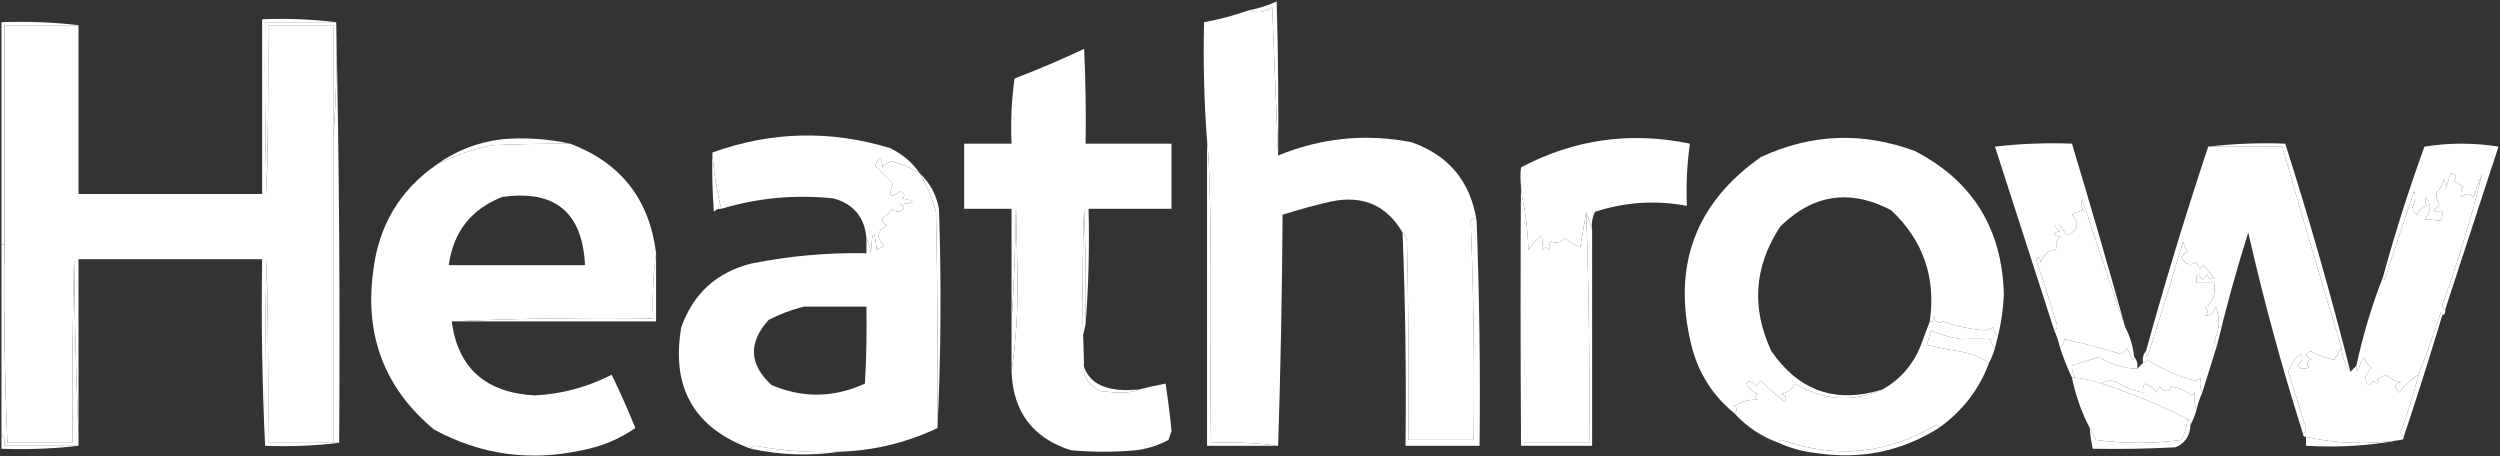 <svg width="844" height="154" viewBox="0 0 844 154" fill="none" xmlns="http://www.w3.org/2000/svg">
<rect x="0" y="0" width="844" height="154" fill="#333333" stroke="none"/>
<g clip-path="url(#clip0_201_105)">
<path fill-rule="evenodd" clip-rule="evenodd" d="M113.5 7.5C105.5 7.5 97.5 7.5 89.5 7.5C89.333 26.836 89.5 46.17 90 65.5C90.5 46.503 90.667 27.503 90.5 8.5C97.833 8.5 105.167 8.5 112.5 8.5C112.5 21.167 112.5 33.833 112.5 46.5C112.5 80.833 112.5 115.167 112.5 149.5C105.167 149.5 97.833 149.5 90.5 149.5C90.667 128.831 90.5 108.164 90 87.5C89.5 108.497 89.333 129.497 89.5 150.5C88.503 129.673 88.169 108.673 88.5 87.5C67.833 87.5 47.167 87.5 26.5 87.5C26.5 107.167 26.5 126.833 26.5 146.5C25.668 127.004 25.168 107.338 25 87.5C24.5 108.164 24.333 128.831 24.5 149.5C17.167 149.5 9.833 149.5 2.5 149.5C1.566 127.186 1.233 104.853 1.5 82.5C1.5 57.833 1.5 33.167 1.5 8.5C9.833 8.5 18.167 8.5 26.5 8.5C26.5 27.5 26.5 46.5 26.5 65.5C47.167 65.5 67.833 65.5 88.5 65.5C88.5 45.833 88.5 26.167 88.5 6.5C97.017 6.174 105.35 6.507 113.5 7.5Z" fill="white"/>
<path fill-rule="evenodd" clip-rule="evenodd" d="M113.5 7.5C113.829 20.677 113.495 33.677 112.5 46.5C112.5 33.833 112.5 21.167 112.5 8.5C105.167 8.5 97.833 8.5 90.5 8.5C90.667 27.503 90.5 46.503 90 65.5C89.5 46.17 89.333 26.836 89.5 7.5C97.5 7.5 105.5 7.5 113.5 7.5Z" fill="white"/>
<path fill-rule="evenodd" clip-rule="evenodd" d="M431.5 52.5C430.833 35.995 430.167 19.328 429.5 2.5C426.795 4.201 424.128 4.534 421.5 3.5C424.794 2.885 427.961 1.885 431 0.5C431.5 17.83 431.667 35.163 431.5 52.5Z" fill="white"/>
<path fill-rule="evenodd" clip-rule="evenodd" d="M26.5 8.5C18.167 8.5 9.833 8.5 1.5 8.5C1.5 33.167 1.5 57.833 1.5 82.5C1.167 82.5 0.833 82.5 0.5 82.5C0.5 57.5 0.5 32.5 0.5 7.5C9.349 7.174 18.016 7.507 26.5 8.5Z" fill="white"/>
<path fill-rule="evenodd" clip-rule="evenodd" d="M192.5 48.501C184.038 48.478 175.371 48.645 166.5 49.001C159.829 50.28 153.496 52.446 147.5 55.501C153.999 50.829 161.332 47.996 169.5 47.001C177.245 46.353 184.912 46.853 192.5 48.501Z" fill="white"/>
<path fill-rule="evenodd" clip-rule="evenodd" d="M537.5 77.5C536.833 75.5 536.167 73.5 535.5 71.5C534.834 75.353 534.167 79.353 533.5 83.5C531.668 82.752 530.001 81.752 528.5 80.5C526.831 81.89 525.164 82.223 523.5 81.5C523.089 82.262 522.923 83.262 523 84.5C522.259 83.359 521.425 83.359 520.5 84.5C520.788 82.952 520.788 81.285 520.5 79.5C518.48 81.002 516.98 82.669 516 84.5C515.826 79.316 515.326 74.316 514.5 69.5C513.515 65.366 513.182 61.032 513.5 56.5C531.478 47.005 550.478 44.339 570.5 48.5C569.536 55.442 569.203 62.442 569.5 69.5C558.969 67.516 548.635 68.182 538.5 71.5C537.534 73.396 537.201 75.396 537.5 77.5Z" fill="white"/>
<path fill-rule="evenodd" clip-rule="evenodd" d="M717.5 110.499C712.774 96.828 707.941 82.495 703 67.499C702.316 68.783 702.483 69.95 703.5 70.999C702.062 71.218 700.729 71.718 699.5 72.499C702.094 75.266 701.594 77.599 698 79.499C697.044 78.42 696.211 77.254 695.5 75.999C693.095 75.718 693.095 76.384 695.5 77.999C692.833 78.666 692.833 79.332 695.5 79.999C694.12 81.323 693.786 82.656 694.5 83.999C691.768 84.397 689.935 85.897 689 88.499C688.444 86.404 687.944 86.237 687.5 87.999C690.035 95.271 692.368 102.604 694.5 109.999C694.43 110.764 694.097 111.264 693.5 111.499C686.848 90.853 680.181 70.187 673.5 49.499C682.141 48.501 690.808 48.168 699.5 48.499C705.705 69.113 711.705 89.78 717.5 110.499Z" fill="white"/>
<path fill-rule="evenodd" clip-rule="evenodd" d="M825.5 104.5C824.903 104.265 824.57 103.765 824.5 103C829.841 88.319 834.341 73.486 838 58.5C837 61.167 836 63.833 835 66.5C833.667 65.167 832.333 65.167 831 66.5C830.647 65.328 830.813 64.162 831.5 63C830.711 62.454 829.711 61.787 828.5 61C829.604 59.869 829.271 59.035 827.5 58.5C826.702 60.078 826.202 61.744 826 63.5C825.667 62.5 825.333 61.5 825 60.5C824.758 62.138 823.925 63.638 822.5 65C822.501 66.399 822.835 67.899 823.5 69.5C820.869 71.005 821.203 71.671 824.5 71.5C824.649 72.552 824.483 73.552 824 74.5C822.355 74.307 820.521 74.14 818.5 74C820.749 71.553 820.916 69.053 819 66.5C818.508 67.549 818.674 68.549 819.5 69.5C818.028 69.406 816.862 70.406 816 72.5C815.13 71.892 814.63 71.059 814.5 70C815.409 68.211 815.576 66.377 815 64.5C811.667 74.5 808.333 84.5 805 94.5C804.601 94.272 804.435 93.938 804.5 93.5C808.557 78.662 813.223 63.995 818.5 49.5C826.833 48.167 835.167 48.167 843.5 49.5C837.5 67.835 831.5 86.168 825.5 104.5Z" fill="white"/>
<path fill-rule="evenodd" clip-rule="evenodd" d="M310.5 58.499C307.587 56.691 304.42 55.357 301 54.499C299.674 54.754 298.674 55.421 298 56.499C297.576 52.809 296.742 52.642 295.5 55.999C297.5 57.999 299.5 59.999 301.5 61.999C299.747 66.348 300.58 67.181 304 64.499C305.487 65.252 305.654 66.085 304.5 66.999C309.508 67.868 309.175 68.535 303.5 68.999C305.301 69.316 305.634 69.983 304.5 70.999C303.216 71.683 302.049 71.516 301 70.499C300.333 71.832 299.333 72.832 298 73.499C297.544 74.743 298.044 75.576 299.5 75.999C296.013 77.949 295.679 80.282 298.5 82.999C297.584 83.373 296.75 83.873 296 84.499C295.187 76.832 294.521 77.165 294 85.499C293.802 83.617 293.302 81.951 292.5 80.499C291.969 73.466 288.303 68.966 281.5 66.999C268.541 65.61 255.874 66.777 243.5 70.499C241.918 64.263 240.918 57.929 240.5 51.499C260.248 44.351 280.248 43.851 300.5 49.999C304.684 52.03 308.017 54.863 310.5 58.499Z" fill="white"/>
<path fill-rule="evenodd" clip-rule="evenodd" d="M240.5 51.5C240.918 57.93 241.918 64.264 243.5 70.5C242.504 70.414 241.671 70.748 241 71.5C240.5 64.842 240.334 58.175 240.5 51.5Z" fill="white"/>
<path fill-rule="evenodd" clip-rule="evenodd" d="M431.5 52.5C446.019 46.529 461.019 45.029 476.5 48C489.111 52.445 496.445 61.279 498.5 74.5C497.637 73.537 496.97 73.537 496.5 74.5C497.49 99.122 497.824 123.788 497.5 148.5C490.167 148.5 482.833 148.5 475.5 148.5C475.667 126.164 475.5 103.831 475 81.5C474.768 80.263 474.268 79.263 473.5 78.5C468.158 69.336 460.158 65.836 449.5 68C443.906 69.273 438.406 70.773 433 72.5C432.832 98.67 432.332 124.67 431.5 150.5C424.018 149.508 416.352 149.175 408.5 149.5C409.093 91.477 408.759 57.477 407.5 47.5C406.504 34.344 406.171 21.01 406.5 7.5C411.628 6.567 416.628 5.234 421.5 3.5C424.128 4.534 426.795 4.201 429.5 2.5C430.167 19.328 430.833 35.995 431.5 52.5Z" fill="white"/>
<path d="M192.5 48.498C209.572 54.954 219.239 67.287 221.5 85.498C220.508 92.646 220.175 99.979 220.5 107.498C197.661 107.167 174.994 107.501 152.5 108.498C154.575 124.213 163.908 132.547 180.5 133.498C189.68 133.036 198.347 130.703 206.5 126.498C209.353 132.38 212.02 138.38 214.5 144.498C209.05 148.261 203.05 150.761 196.5 151.998C178.895 155.862 162.228 153.529 146.5 144.998C129.864 131.111 123.03 113.278 126 91.498C127.831 76.147 134.998 64.147 147.5 55.498C153.496 52.443 159.829 50.277 166.5 48.998C175.371 48.642 184.038 48.475 192.5 48.498ZM197.5 89.501C196.623 71.629 187.29 63.962 169.5 66.501C159.036 70.636 153.036 78.303 151.5 89.501H197.5Z" fill="white"/>
<path d="M594.499 53.002C611.524 45.124 628.857 44.457 646.499 51.002C665.971 61.079 675.971 77.246 676.499 99.502C676.293 104.28 675.626 108.947 674.499 113.502C673.731 112.739 673.231 111.739 672.999 110.502C672.106 111.083 671.106 111.417 669.999 111.502C665.131 111.152 660.464 110.152 655.999 108.502C654.283 109.553 653.283 108.887 652.999 106.502C652.84 108.345 652.34 109.011 651.499 108.502L651.5 108.501C653.614 93.673 649.281 81.173 638.5 71.001C632.232 67.693 626.243 66.255 620.531 66.689C620.502 66.691 620.473 66.693 620.443 66.695C619.318 66.785 618.203 66.947 617.1 67.182C616.866 67.231 616.634 67.284 616.401 67.34C612.724 68.228 609.168 69.93 605.732 72.446C605.06 72.939 604.391 73.462 603.728 74.018C603.165 74.489 602.605 74.982 602.049 75.498C601.698 75.824 601.347 76.159 600.999 76.502C600.951 76.575 600.903 76.649 600.855 76.723C600.577 77.151 600.307 77.581 600.044 78.011C599.612 78.717 599.201 79.426 598.812 80.136C598.415 80.861 598.04 81.588 597.688 82.316C596.923 83.897 596.265 85.486 595.713 87.083C595.663 87.228 595.613 87.374 595.564 87.519C592.226 97.528 593.036 107.856 597.999 118.502C606.666 131.16 618.14 135.774 632.422 132.349C632.529 132.323 632.637 132.297 632.745 132.271C633.652 132.046 634.57 131.791 635.499 131.502C625.421 135.92 615.588 135.253 605.999 129.502C605.02 131.322 603.52 132.489 601.499 133.002C602.959 133.813 603.292 134.647 602.499 135.502C599.628 133.458 596.961 131.125 594.499 128.502C593.807 129.027 593.307 129.694 592.999 130.502C592.162 128.995 590.995 128.495 589.499 129.002C590.166 131.002 591.499 132.335 593.499 133.002C592.167 133.669 592.166 134.335 593.499 135.002C590.845 134.756 588.178 135.423 585.499 137.002C586.597 137.772 586.597 138.605 585.499 139.502C578.166 133.523 573.333 125.856 570.999 116.502C564.473 89.767 572.307 68.6 594.499 53.002Z" fill="white"/>
<path fill-rule="evenodd" clip-rule="evenodd" d="M717.5 110.5C719.101 113.55 720.101 116.884 720.5 120.5C720.565 120.938 720.399 121.272 720 121.5C719.333 120.167 718.667 118.833 718 117.5C717.612 118.428 716.945 119.095 716 119.5C709.716 117.578 703.383 115.911 697 114.5C696.768 115.737 696.268 116.737 695.5 117.5C695.029 115.421 694.363 113.421 693.5 111.5C694.097 111.265 694.43 110.765 694.5 110C692.368 102.605 690.035 95.272 687.5 88C687.944 86.238 688.444 86.405 689 88.5C689.935 85.898 691.768 84.398 694.5 84C693.786 82.657 694.12 81.324 695.5 80C692.833 79.333 692.833 78.667 695.5 78C693.095 76.385 693.095 75.719 695.5 76C696.211 77.255 697.044 78.421 698 79.5C701.594 77.6 702.094 75.267 699.5 72.5C700.729 71.719 702.062 71.219 703.5 71C702.483 69.951 702.316 68.784 703 67.5C707.941 82.496 712.774 96.829 717.5 110.5Z" fill="white"/>
<path fill-rule="evenodd" clip-rule="evenodd" d="M514.5 69.5C515.326 74.316 515.826 79.316 516 84.5C516.98 82.669 518.48 81.002 520.5 79.5C520.788 81.285 520.788 82.952 520.5 84.5C521.425 83.359 522.259 83.359 523 84.5C522.923 83.262 523.089 82.262 523.5 81.5C525.164 82.223 526.831 81.89 528.5 80.5C530.001 81.752 531.668 82.752 533.5 83.5C534.167 79.353 534.834 75.353 535.5 71.5C536.402 97.487 536.735 123.487 536.5 149.5C529.167 149.5 521.833 149.5 514.5 149.5C514.5 122.833 514.5 96.167 514.5 69.5Z" fill="white"/>
<path fill-rule="evenodd" clip-rule="evenodd" d="M341.5 125.5C341.5 119.833 341.5 114.167 341.5 108.5C342.331 95.673 342.831 82.673 343 69.5C343.167 77.333 343.333 85.167 343.5 93C343.708 104.045 343.041 114.879 341.5 125.5Z" fill="white"/>
<path fill-rule="evenodd" clip-rule="evenodd" d="M745.5 49.5C753.526 49.553 761.859 49.553 770.5 49.5C776.97 72.241 783.636 94.907 790.5 117.5C789.768 118.808 788.934 120.142 788 121.5C785.2 120.872 782.533 119.872 780 118.5C777.904 119.715 778.071 120.549 780.5 121C778.875 121.853 778.542 122.853 779.5 124C778.056 124.781 776.723 124.614 775.5 123.5C777.04 122.468 777.54 121.135 777 119.5C775.095 120.493 773.595 122.493 772.5 125.5C774.5 131.833 776.5 138.167 778.5 144.5C778.457 145.416 778.124 146.083 777.5 146.5C770.401 124.106 764.234 101.439 759 78.5C755.063 91.001 751.563 103.668 748.5 116.5C747.903 116.265 747.57 115.765 747.5 115C749.436 111.156 749.603 107.322 748 103.5C747.299 105.762 746.132 106.762 744.5 106.5C745.641 105.575 745.641 104.741 744.5 104C747.125 101.804 748.125 98.97 747.5 95.5C745.5 95.5 743.5 95.5 741.5 95.5C741.329 92.203 741.995 91.869 743.5 94.5C744.192 93.975 744.692 93.308 745 92.5C745.423 93.956 746.256 94.456 747.5 94C746.333 92.5 745.167 91 744 89.5C743.586 89.957 743.086 90.291 742.5 90.5C742.167 89.833 741.833 89.167 741.5 88.5C739.378 89.782 737.711 89.282 736.5 87C736.905 86.055 737.572 85.388 738.5 85C737.809 83.933 737.309 82.766 737 81.5C733.155 94.546 729.155 107.546 725 120.5C724.536 119.906 724.369 119.239 724.5 118.5C730.928 95.225 737.928 72.225 745.5 49.5Z" fill="white"/>
<path fill-rule="evenodd" clip-rule="evenodd" d="M113.5 7.5C114.499 54.664 114.832 101.997 114.5 149.5C113.833 149.5 113.167 149.5 112.5 149.5C112.5 115.167 112.5 80.833 112.5 46.5C113.495 33.677 113.829 20.677 113.5 7.5Z" fill="white"/>
<path fill-rule="evenodd" clip-rule="evenodd" d="M793.5 125.5C791.733 123.208 790.733 120.542 790.5 117.5C783.636 94.907 776.97 72.241 770.5 49.5C761.859 49.553 753.526 49.553 745.5 49.5C753.984 48.507 762.651 48.174 771.5 48.5C779.612 73.949 786.945 99.615 793.5 125.5Z" fill="white"/>
<path fill-rule="evenodd" clip-rule="evenodd" d="M825.5 104.5C825.672 105.492 825.338 106.158 824.5 106.5C824.565 106.062 824.399 105.728 824 105.5C821.636 112.67 819.136 119.67 816.5 126.5C814.003 128.063 811.836 130.063 810 132.5C808.148 130.77 808.314 129.604 810.5 129C808.579 128.64 806.912 127.806 805.5 126.5C804.5 127 803.5 127.5 802.5 128C803.34 129.666 802.84 129.833 801 128.5C800.016 130.795 799.183 130.461 798.5 127.5C799.04 126.252 799.707 125.085 800.5 124C799.299 123.097 798.465 121.931 798 120.5C797.138 122.087 796.471 123.754 796 125.5C795.536 124.906 795.369 124.239 795.5 123.5C797.725 113.166 800.725 103.166 804.5 93.5C804.435 93.938 804.601 94.272 805 94.5C808.333 84.5 811.667 74.5 815 64.5C815.576 66.377 815.409 68.211 814.5 70C814.63 71.059 815.13 71.892 816 72.5C816.862 70.406 818.028 69.406 819.5 69.5C818.674 68.549 818.508 67.549 819 66.5C820.916 69.053 820.749 71.553 818.5 74C820.521 74.14 822.355 74.307 824 74.5C824.483 73.552 824.649 72.552 824.5 71.5C821.203 71.671 820.869 71.005 823.5 69.5C822.835 67.899 822.501 66.399 822.5 65C823.925 63.638 824.758 62.138 825 60.5C825.333 61.5 825.667 62.5 826 63.5C826.202 61.744 826.702 60.078 827.5 58.5C829.271 59.035 829.604 59.869 828.5 61C829.711 61.787 830.711 62.454 831.5 63C830.813 64.162 830.647 65.328 831 66.5C832.333 65.167 833.667 65.167 835 66.5C836 63.833 837 61.167 838 58.5C834.341 73.486 829.841 88.319 824.5 103C824.57 103.765 824.903 104.265 825.5 104.5Z" fill="white"/>
<path fill-rule="evenodd" clip-rule="evenodd" d="M221.5 85.5C221.5 93.167 221.5 100.833 221.5 108.5C198.5 108.5 175.5 108.5 152.5 108.5C174.994 107.503 197.661 107.169 220.5 107.5C220.175 99.981 220.508 92.648 221.5 85.5Z" fill="white"/>
<path fill-rule="evenodd" clip-rule="evenodd" d="M748.5 116.5C746.831 121.845 745.165 127.178 743.5 132.5C742.691 130.987 742.524 129.32 743 127.5C742.439 128.022 741.772 128.355 741 128.5C735.291 127.027 729.957 124.694 725 121.5C724.617 122.056 724.117 122.389 723.5 122.5C723.232 120.901 723.566 119.568 724.5 118.5C724.369 119.239 724.536 119.906 725 120.5C729.155 107.546 733.155 94.546 737 81.5C737.309 82.766 737.809 83.933 738.5 85C737.572 85.388 736.905 86.055 736.5 87C737.711 89.282 739.378 89.782 741.5 88.5C741.833 89.167 742.167 89.833 742.5 90.5C743.086 90.291 743.586 89.957 744 89.5C745.167 91 746.333 92.5 747.5 94C746.256 94.456 745.423 93.956 745 92.5C744.692 93.308 744.192 93.975 743.5 94.5C741.995 91.869 741.329 92.203 741.5 95.5C743.5 95.5 745.5 95.5 747.5 95.5C748.125 98.97 747.125 101.804 744.5 104C745.641 104.741 745.641 105.575 744.5 106.5C746.132 106.762 747.299 105.762 748 103.5C749.603 107.322 749.436 111.156 747.5 115C747.57 115.765 747.903 116.265 748.5 116.5Z" fill="white"/>
<path fill-rule="evenodd" clip-rule="evenodd" d="M674.5 113.5C674.167 114.833 673.833 116.167 673.5 117.5C672.732 116.737 672.232 115.737 672 114.5C668.67 114.335 665.337 114.335 662 114.5C658.146 113.89 654.813 112.89 652 111.5C651.392 113.154 650.892 114.821 650.5 116.5C649.833 116.5 649.167 116.5 648.5 116.5C649.512 113.748 650.512 111.081 651.5 108.5C652.341 109.009 652.841 108.343 653 106.5C653.284 108.886 654.284 109.552 656 108.5C660.465 110.15 665.132 111.15 670 111.5C671.107 111.415 672.107 111.081 673 110.5C673.232 111.737 673.732 112.737 674.5 113.5Z" fill="white"/>
<path fill-rule="evenodd" clip-rule="evenodd" d="M673.5 117.5C672.976 119.306 672.309 120.972 671.5 122.5C669.142 120.871 666.476 119.705 663.5 119C659.13 118.263 654.796 117.43 650.5 116.5C650.892 114.821 651.392 113.154 652 111.5C654.813 112.89 658.146 113.89 662 114.5C665.337 114.335 668.67 114.335 672 114.5C672.232 115.737 672.732 116.737 673.5 117.5Z" fill="white"/>
<path fill-rule="evenodd" clip-rule="evenodd" d="M310.5 58.5C313.937 61.701 316.104 65.701 317 70.5C317.83 95.337 317.663 120.003 316.5 144.5C316.667 120.164 316.5 95.831 316 71.5C314.688 66.884 312.855 62.551 310.5 58.5Z" fill="white"/>
<path fill-rule="evenodd" clip-rule="evenodd" d="M0.5 82.5C0.833 82.5 1.167 82.5 1.5 82.5C1.233 104.853 1.566 127.186 2.5 149.5C9.833 149.5 17.167 149.5 24.5 149.5C24.333 128.831 24.5 108.164 25 87.5C25.168 107.338 25.668 127.004 26.5 146.5C26.5 147.833 26.5 149.167 26.5 150.5C18.167 150.5 9.833 150.5 1.5 150.5C1.768 148.901 1.435 147.568 0.5 146.5C0.5 125.167 0.5 103.833 0.5 82.5Z" fill="white"/>
<path fill-rule="evenodd" clip-rule="evenodd" d="M366.5 109.5C366.667 96.496 366.5 83.496 366 70.5C365.333 89.167 365.333 107.833 366 126.5C367.167 129 369 130.833 371.5 132C377.92 132.844 382.253 132.677 384.5 131.5C387.36 130.756 390.36 130.089 393.5 129.5C394.319 134.816 394.986 140.149 395.5 145.5C395.167 146.5 394.833 147.5 394.5 148.5C391.06 150.369 387.393 151.535 383.5 152C376.167 152.667 368.833 152.667 361.5 152C348.683 147.887 342.016 139.053 341.5 125.5C343.041 114.879 343.708 104.045 343.5 93C343.333 85.167 343.167 77.333 343 69.5C342.831 82.673 342.331 95.673 341.5 108.5C341.5 95.833 341.5 83.167 341.5 70.5C336.167 70.5 330.833 70.5 325.5 70.5C325.5 63.167 325.5 55.833 325.5 48.5C330.833 48.5 336.167 48.5 341.5 48.5C341.169 41.137 341.503 33.803 342.5 26.5C350.473 23.455 358.306 20.121 366 16.5C366.5 27.161 366.667 37.828 366.5 48.5C376.167 48.5 385.833 48.5 395.5 48.5C395.5 55.833 395.5 63.167 395.5 70.5C386.167 70.5 376.833 70.5 367.5 70.5C367.829 83.677 367.495 96.677 366.5 109.5Z" fill="white"/>
<path fill-rule="evenodd" clip-rule="evenodd" d="M366.5 109.5C362.226 125.711 368.226 133.044 384.5 131.5C382.253 132.677 377.92 132.844 371.5 132C369 130.833 367.167 129 366 126.5C365.333 107.833 365.333 89.167 366 70.5C366.5 83.496 366.667 96.496 366.5 109.5Z" fill="white"/>
<path fill-rule="evenodd" clip-rule="evenodd" d="M824.5 106.5C820.369 120.227 816.035 133.894 811.5 147.5C810.903 147.265 810.57 146.765 810.5 146C812.81 139.572 814.81 133.072 816.5 126.5C819.136 119.67 821.636 112.67 824 105.5C824.399 105.728 824.565 106.062 824.5 106.5Z" fill="white"/>
<path fill-rule="evenodd" clip-rule="evenodd" d="M648.5 116.5C649.167 116.5 649.833 116.5 650.5 116.5C654.796 117.43 659.13 118.263 663.5 119C666.476 119.705 669.142 120.871 671.5 122.5C668.127 131.548 662.46 138.881 654.5 144.5C654.44 143.957 654.107 143.624 653.5 143.5C637.004 153.308 619.67 154.975 601.5 148.5C600.893 148.624 600.56 148.957 600.5 149.5C594.631 147.404 589.631 144.071 585.5 139.5C586.598 138.603 586.598 137.77 585.5 137C588.179 135.421 590.846 134.754 593.5 135C592.167 134.333 592.167 133.667 593.5 133C591.5 132.333 590.167 131 589.5 129C590.996 128.493 592.163 128.993 593 130.5C593.308 129.692 593.808 129.025 594.5 128.5C596.962 131.123 599.629 133.456 602.5 135.5C603.293 134.645 602.96 133.811 601.5 133C603.521 132.487 605.021 131.32 606 129.5C615.589 135.251 625.422 135.918 635.5 131.5C641.606 128.059 645.94 123.059 648.5 116.5Z" fill="white"/>
<path fill-rule="evenodd" clip-rule="evenodd" d="M720.5 120.5C721.434 121.568 721.768 122.901 721.5 124.5C717.095 124.342 712.761 123.008 708.5 120.5C705.348 121.567 702.348 122.567 699.5 123.5C699.433 124.959 699.766 126.292 700.5 127.5C700.167 127.5 699.833 127.5 699.5 127.5C697.99 124.317 696.657 120.984 695.5 117.5C696.268 116.737 696.768 115.737 697 114.5C703.383 115.911 709.716 117.578 716 119.5C716.945 119.095 717.612 118.428 718 117.5C718.667 118.833 719.333 120.167 720 121.5C720.399 121.272 720.565 120.938 720.5 120.5Z" fill="white"/>
<path fill-rule="evenodd" clip-rule="evenodd" d="M721.5 124.5C722.167 123.833 722.833 123.167 723.5 122.5C724.117 122.389 724.617 122.056 725 121.5C729.957 124.694 735.291 127.027 741 128.5C741.772 128.355 742.439 128.022 743 127.5C742.524 129.32 742.691 130.987 743.5 132.5C742.637 134.421 741.971 136.421 741.5 138.5C740.883 136.679 740.716 134.679 741 132.5C740.667 132.833 740.333 133.167 740 133.5C737.962 131.928 735.629 130.928 733 130.5C732.125 132.513 730.791 132.513 729 130.5C728.667 131.167 728.333 131.833 728 132.5C727.009 131.061 725.676 130.061 724 129.5C723.517 130.448 723.351 131.448 723.5 132.5C720.309 131.908 717.309 130.741 714.5 129C712.613 128.22 710.946 128.387 709.5 129.5C706.598 128.422 703.598 127.756 700.5 127.5C699.766 126.292 699.433 124.959 699.5 123.5C702.348 122.567 705.348 121.567 708.5 120.5C712.761 123.008 717.095 124.342 721.5 124.5Z" fill="white"/>
<path fill-rule="evenodd" clip-rule="evenodd" d="M513.5 56.5C513.182 61.032 513.515 65.366 514.5 69.5C514.5 96.167 514.5 122.833 514.5 149.5C521.833 149.5 529.167 149.5 536.5 149.5C536.735 123.487 536.402 97.487 535.5 71.5C536.167 73.5 536.833 75.5 537.5 77.5C537.5 101.833 537.5 126.167 537.5 150.5C529.5 150.5 521.5 150.5 513.5 150.5C513.303 118.992 513.303 87.658 513.5 56.5Z" fill="white"/>
<path fill-rule="evenodd" clip-rule="evenodd" d="M790.5 117.5C790.733 120.542 791.733 123.208 793.5 125.5C794.167 124.833 794.833 124.167 795.5 123.5C795.369 124.239 795.536 124.906 796 125.5C796.471 123.754 797.138 122.087 798 120.5C798.465 121.931 799.299 123.097 800.5 124C799.707 125.085 799.04 126.252 798.5 127.5C799.183 130.461 800.016 130.795 801 128.5C802.84 129.833 803.34 129.666 802.5 128C803.5 127.5 804.5 127 805.5 126.5C806.912 127.806 808.579 128.64 810.5 129C808.314 129.604 808.148 130.77 810 132.5C811.836 130.063 814.003 128.063 816.5 126.5C814.81 133.072 812.81 139.572 810.5 146C810.57 146.765 810.903 147.265 811.5 147.5C811.5 148.167 811.167 148.5 810.5 148.5C799.656 150.151 788.99 149.818 778.5 147.5C777.833 147.5 777.5 147.167 777.5 146.5C778.124 146.083 778.457 145.416 778.5 144.5C776.5 138.167 774.5 131.833 772.5 125.5C773.595 122.493 775.095 120.493 777 119.5C777.54 121.135 777.04 122.468 775.5 123.5C776.723 124.614 778.056 124.781 779.5 124C778.542 122.853 778.875 121.853 780.5 121C778.071 120.549 777.904 119.715 780 118.5C782.533 119.872 785.2 120.872 788 121.5C788.934 120.142 789.768 118.808 790.5 117.5Z" fill="white"/>
<path fill-rule="evenodd" clip-rule="evenodd" d="M431.5 150.5C423.5 150.5 415.5 150.5 407.5 150.5C407.5 116.167 407.5 81.833 407.5 47.5C408.759 57.477 409.093 91.477 408.5 149.5C416.352 149.175 424.018 149.508 431.5 150.5Z" fill="white"/>
<path fill-rule="evenodd" clip-rule="evenodd" d="M709.5 129.501C710.946 128.388 712.613 128.221 714.5 129.001C717.309 130.742 720.309 131.909 723.5 132.501C723.351 131.449 723.517 130.449 724 129.501C725.676 130.062 727.009 131.062 728 132.501C728.333 131.834 728.667 131.168 729 130.501C730.791 132.514 732.125 132.514 733 130.501C735.629 130.929 737.962 131.929 740 133.501C740.333 133.168 740.667 132.834 741 132.501C740.716 134.68 740.883 136.68 741.5 138.501C740.976 140.307 740.309 141.973 739.5 143.501C739.672 142.509 739.338 141.843 738.5 141.501C729.498 136.862 719.831 132.862 709.5 129.501Z" fill="white"/>
<path d="M295.5 56C296.742 52.643 297.576 52.81 298 56.5C298.674 55.422 299.674 54.755 301 54.5C304.42 55.358 307.587 56.692 310.5 58.5C312.855 62.551 314.688 66.884 316 71.5C316.5 95.831 316.667 120.164 316.5 144.5C306.153 149.44 295.153 152.107 283.5 152.5C273.906 152.924 264.406 152.258 255 150.5C254.235 150.57 253.735 150.903 253.5 151.5C234.333 144.515 226.5 130.848 230 110.5C234.001 99.167 241.834 92 253.5 89C266.367 86.404 279.367 85.237 292.5 85.5V80.5C293.302 81.952 293.802 83.618 294 85.5C294.521 77.166 295.187 76.833 296 84.5C296.75 83.874 297.584 83.374 298.5 83C295.679 80.283 296.013 77.95 299.5 76C298.044 75.577 297.544 74.744 298 73.5C299.333 72.833 300.333 71.833 301 70.5C302.049 71.517 303.216 71.684 304.5 71C305.634 69.984 305.301 69.317 303.5 69C309.175 68.536 309.508 67.869 304.5 67C305.654 66.086 305.487 65.253 304 64.5C300.58 67.182 299.747 66.349 301.5 62L295.5 56ZM271.5 103.5C267.432 104.472 263.432 105.972 259.5 108C252.542 115.701 252.876 123.035 260.5 130C271.016 134.47 281.516 134.303 292 129.5C292.5 120.84 292.666 112.173 292.5 103.5H271.5Z" fill="white"/>
<path fill-rule="evenodd" clip-rule="evenodd" d="M699.5 127.5C699.833 127.5 700.167 127.5 700.5 127.5C703.598 127.756 706.598 128.422 709.5 129.5C719.831 132.861 729.498 136.861 738.5 141.5C738.375 143.601 737.708 145.934 736.5 148.5C726.833 149.833 717.167 149.833 707.5 148.5C707.006 146.974 706.339 145.641 705.5 144.5C702.731 139.199 700.731 133.532 699.5 127.5Z" fill="white"/>
<path fill-rule="evenodd" clip-rule="evenodd" d="M498.5 74.5C499.453 99.812 499.786 125.145 499.5 150.5C491.167 150.5 482.833 150.5 474.5 150.5C474.783 126.478 474.45 102.478 473.5 78.5C474.268 79.263 474.768 80.263 475 81.5C475.5 103.831 475.667 126.164 475.5 148.5C482.833 148.5 490.167 148.5 497.5 148.5C497.824 123.788 497.49 99.122 496.5 74.5C496.97 73.537 497.637 73.537 498.5 74.5Z" fill="white"/>
<path fill-rule="evenodd" clip-rule="evenodd" d="M112.5 149.5C113.167 149.5 113.833 149.5 114.5 149.5C106.35 150.493 98.017 150.826 89.5 150.5C89.333 129.497 89.5 108.497 90 87.5C90.5 108.164 90.667 128.831 90.5 149.5C97.833 149.5 105.167 149.5 112.5 149.5Z" fill="white"/>
<path fill-rule="evenodd" clip-rule="evenodd" d="M738.5 141.5C739.338 141.842 739.672 142.508 739.5 143.5C739.368 147.119 737.701 149.619 734.5 151C725.173 151.5 715.839 151.666 706.5 151.5C706.007 149.194 705.674 146.861 705.5 144.5C706.339 145.641 707.006 146.974 707.5 148.5C717.167 149.833 726.833 149.833 736.5 148.5C737.708 145.934 738.375 143.601 738.5 141.5Z" fill="white"/>
<path fill-rule="evenodd" clip-rule="evenodd" d="M778.5 147.5C788.99 149.818 799.656 150.151 810.5 148.5C800.219 150.476 789.552 151.143 778.5 150.5C778.5 149.5 778.5 148.5 778.5 147.5Z" fill="white"/>
<path fill-rule="evenodd" clip-rule="evenodd" d="M0.5 146.5C1.435 147.568 1.768 148.901 1.5 150.5C9.833 150.5 18.167 150.5 26.5 150.5C18.016 151.493 9.349 151.826 0.5 151.5C0.5 149.833 0.5 148.167 0.5 146.5Z" fill="white"/>
<path fill-rule="evenodd" clip-rule="evenodd" d="M253.5 151.5C253.735 150.903 254.235 150.57 255 150.5C264.406 152.258 273.906 152.924 283.5 152.5C273.558 154.003 263.558 153.67 253.5 151.5Z" fill="white"/>
<path fill-rule="evenodd" clip-rule="evenodd" d="M654.5 144.5C641.982 152.366 628.315 155.199 613.5 153C608.946 152.536 604.613 151.369 600.5 149.5C600.56 148.957 600.893 148.624 601.5 148.5C619.67 154.975 637.004 153.308 653.5 143.5C654.107 143.624 654.44 143.957 654.5 144.5Z" fill="white"/>
</g>
<defs>
<clipPath id="clip0_201_105">
<rect width="844" height="154" fill="white"/>
</clipPath>
</defs>
</svg>
